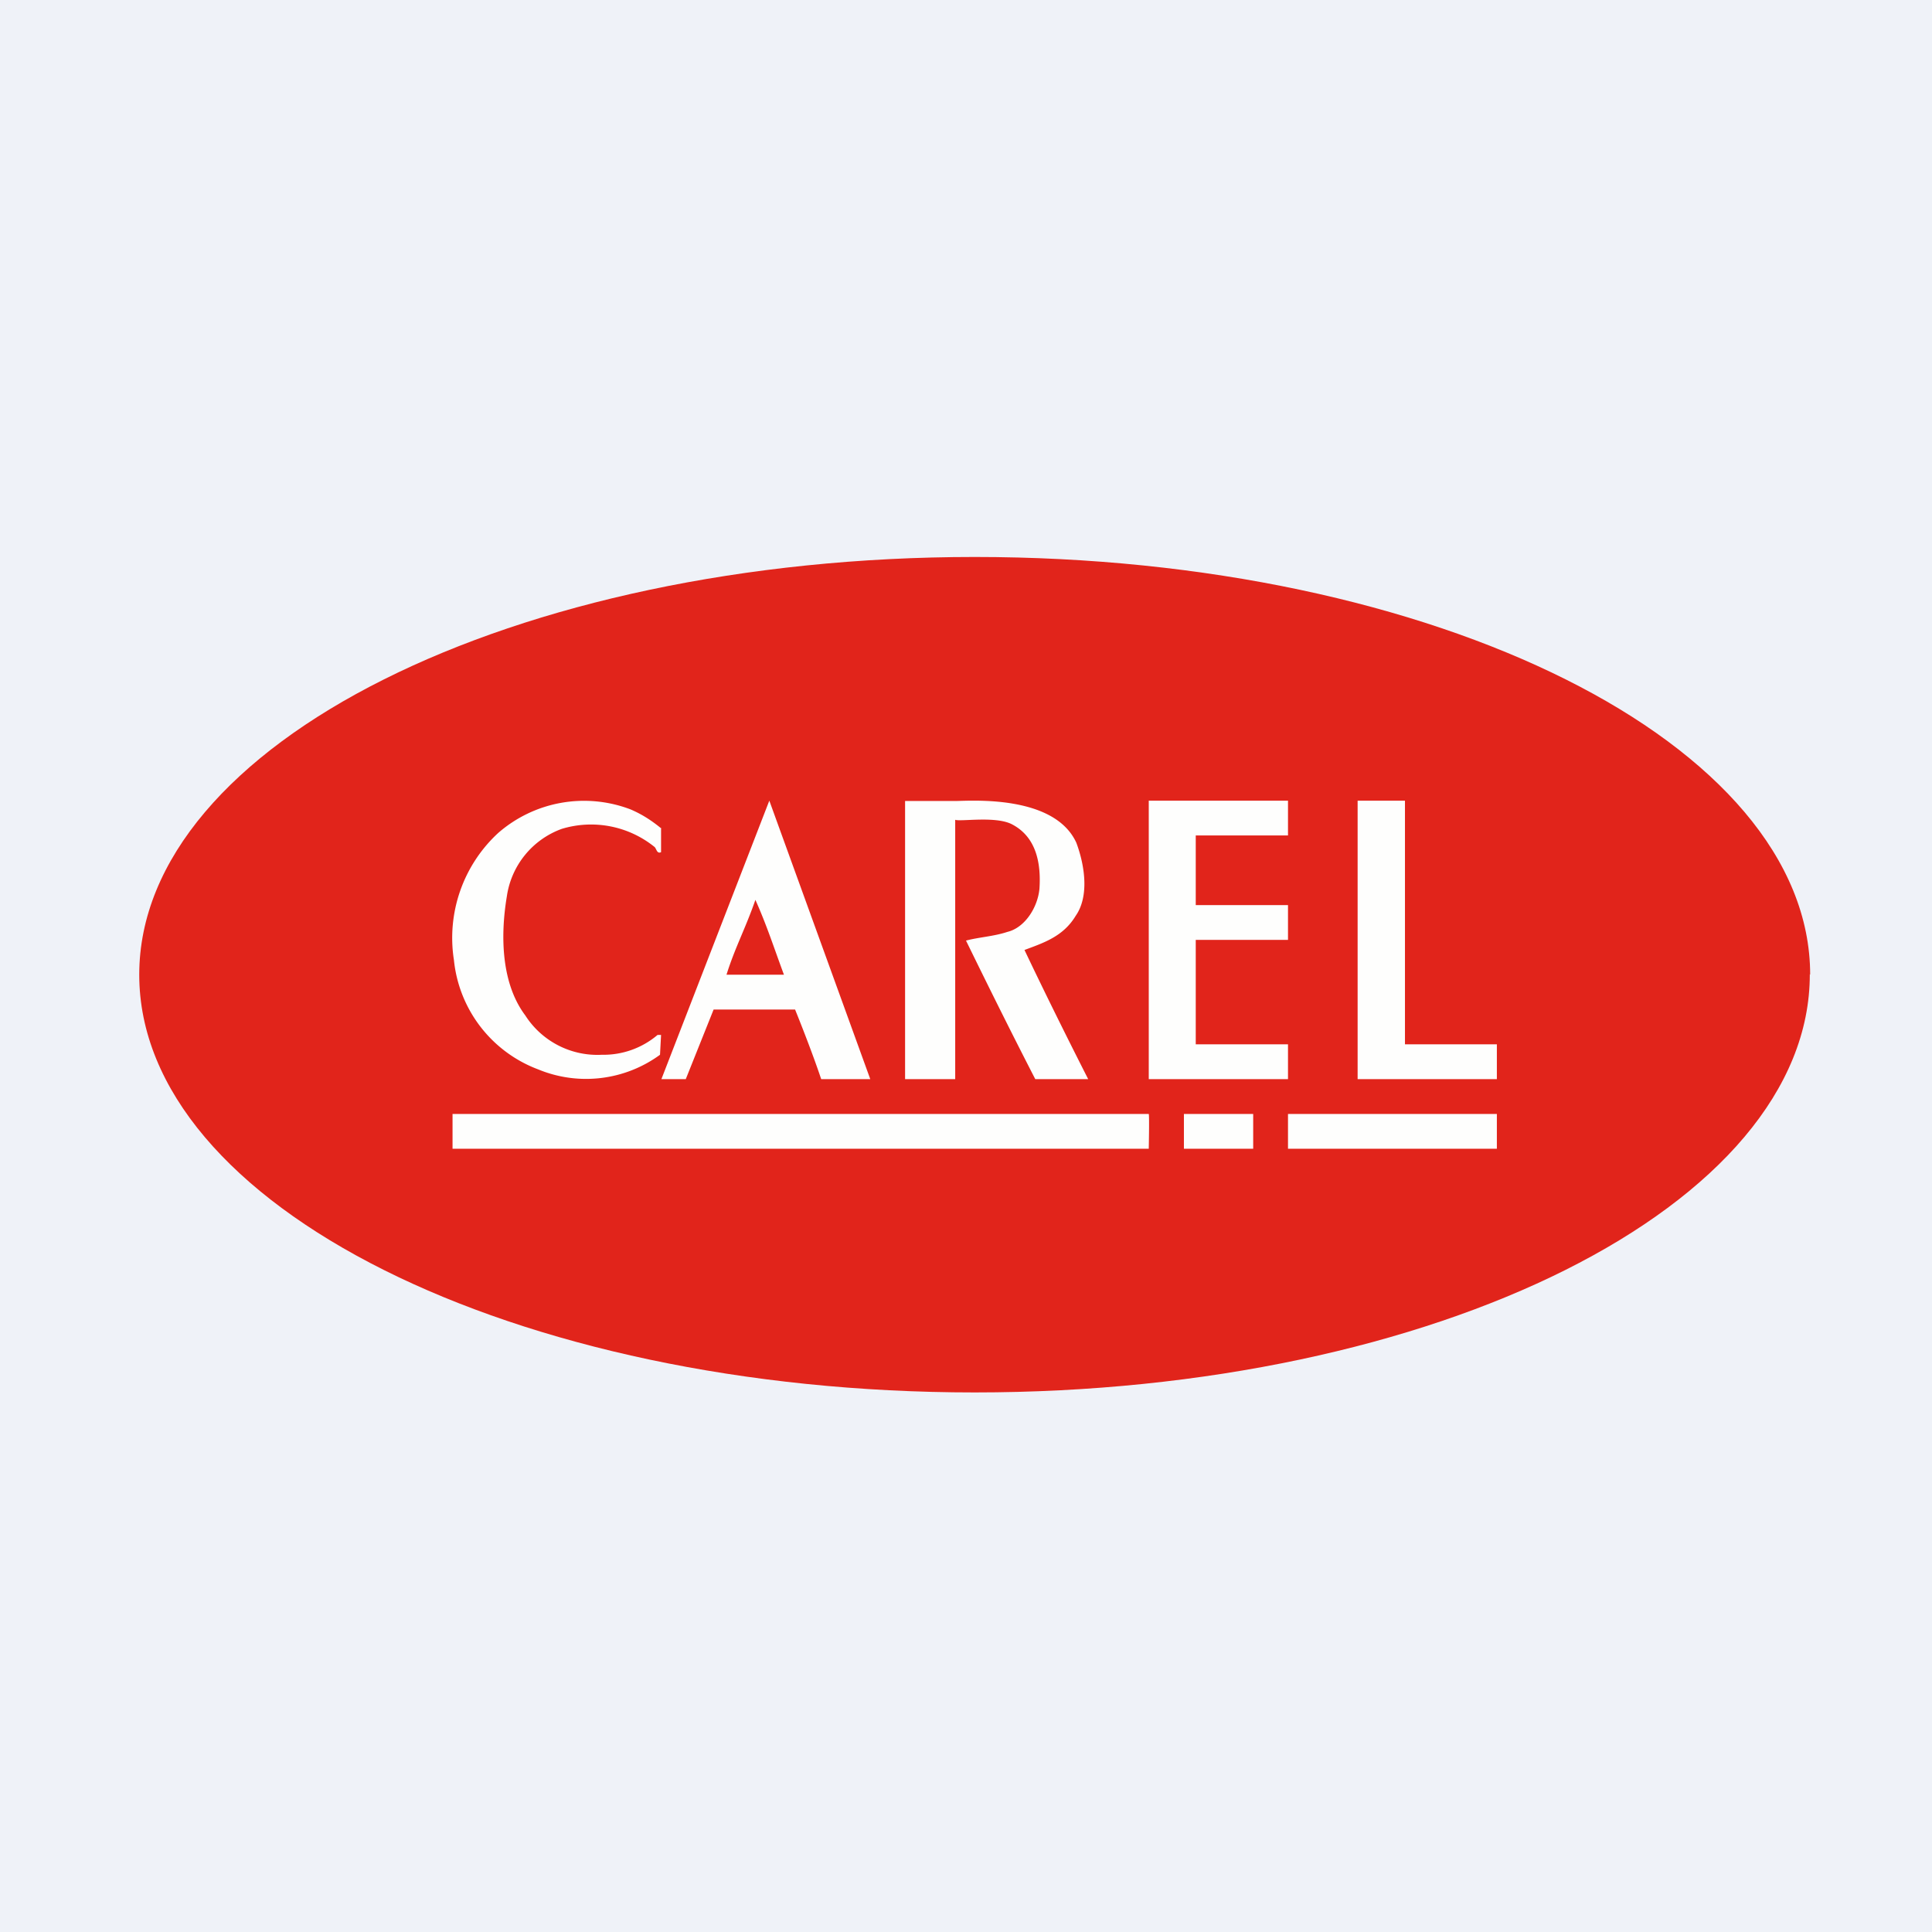 <?xml version="1.0" encoding="UTF-8"?>
<!-- generated by Finnhub -->
<svg viewBox="0 0 55.5 55.5" xmlns="http://www.w3.org/2000/svg">
<path d="M 0,0 H 55.5 V 55.5 H 0 Z" fill="rgb(239, 242, 248)"/>
<path d="M 51.99,27.985 C 52,34.62 41.26,40 28,40 S 4,34.62 4,28 S 14.74,16 28,16 C 41.26,16 52,21.37 52,28 Z" fill="rgb(225, 36, 27)"/>
<path d="M 18.99,23.785 L 18.99,24.48 C 18.86,24.54 18.86,24.36 18.79,24.32 A 2.9,2.9 0 0,0 16.14,23.81 A 2.43,2.43 0 0,0 14.56,25.75 C 14.36,26.95 14.42,28.28 15.09,29.17 A 2.46,2.46 0 0,0 17.29,30.3 A 2.4,2.4 0 0,0 18.89,29.73 H 18.99 L 18.96,30.3 A 3.6,3.6 0 0,1 15.46,30.72 A 3.76,3.76 0 0,1 13.04,27.58 A 4.1,4.1 0 0,1 14.31,23.93 A 3.75,3.75 0 0,1 18.11,23.25 C 18.44,23.39 18.72,23.57 19.01,23.81 Z M 30.92,24.21 C 31.18,24.91 31.28,25.77 30.9,26.31 C 30.54,26.91 29.96,27.09 29.43,27.29 C 30.02,28.53 30.66,29.82 31.26,31 H 29.74 C 29.06,29.68 28.38,28.31 27.75,27.02 C 28.13,26.92 28.55,26.9 28.94,26.77 C 29.44,26.65 29.81,26.07 29.86,25.53 C 29.91,24.78 29.76,24.05 29.09,23.69 C 28.63,23.43 27.59,23.61 27.44,23.55 V 31 H 26 V 23.01 H 27.44 C 27.84,23.01 30.28,22.81 30.92,24.21 Z M 37,23 V 24 H 34.35 V 26 H 37 V 27 H 34.35 V 30 H 37 V 31 H 33 V 23 H 37 Z M 40.36,23 V 30 H 43 V 31 H 39 V 23 H 40.36 Z M 22.1,23 L 19,31 H 19.7 L 20.5,29 H 22.84 C 23.07,29.57 23.38,30.37 23.59,31 H 25 L 22.1,23 Z M 20.87,28 C 21.11,27.23 21.42,26.66 21.7,25.85 C 22.03,26.59 22.22,27.19 22.52,28 H 20.87 Z M 13,33 V 32 H 33 C 33.02,32.06 33,33 33,33 H 13 Z M 36,32 V 33 H 34.01 V 32 H 36 Z M 43,32 V 33 H 37 V 32 H 43 Z" fill="rgb(254, 254, 253)"/>
</svg>

